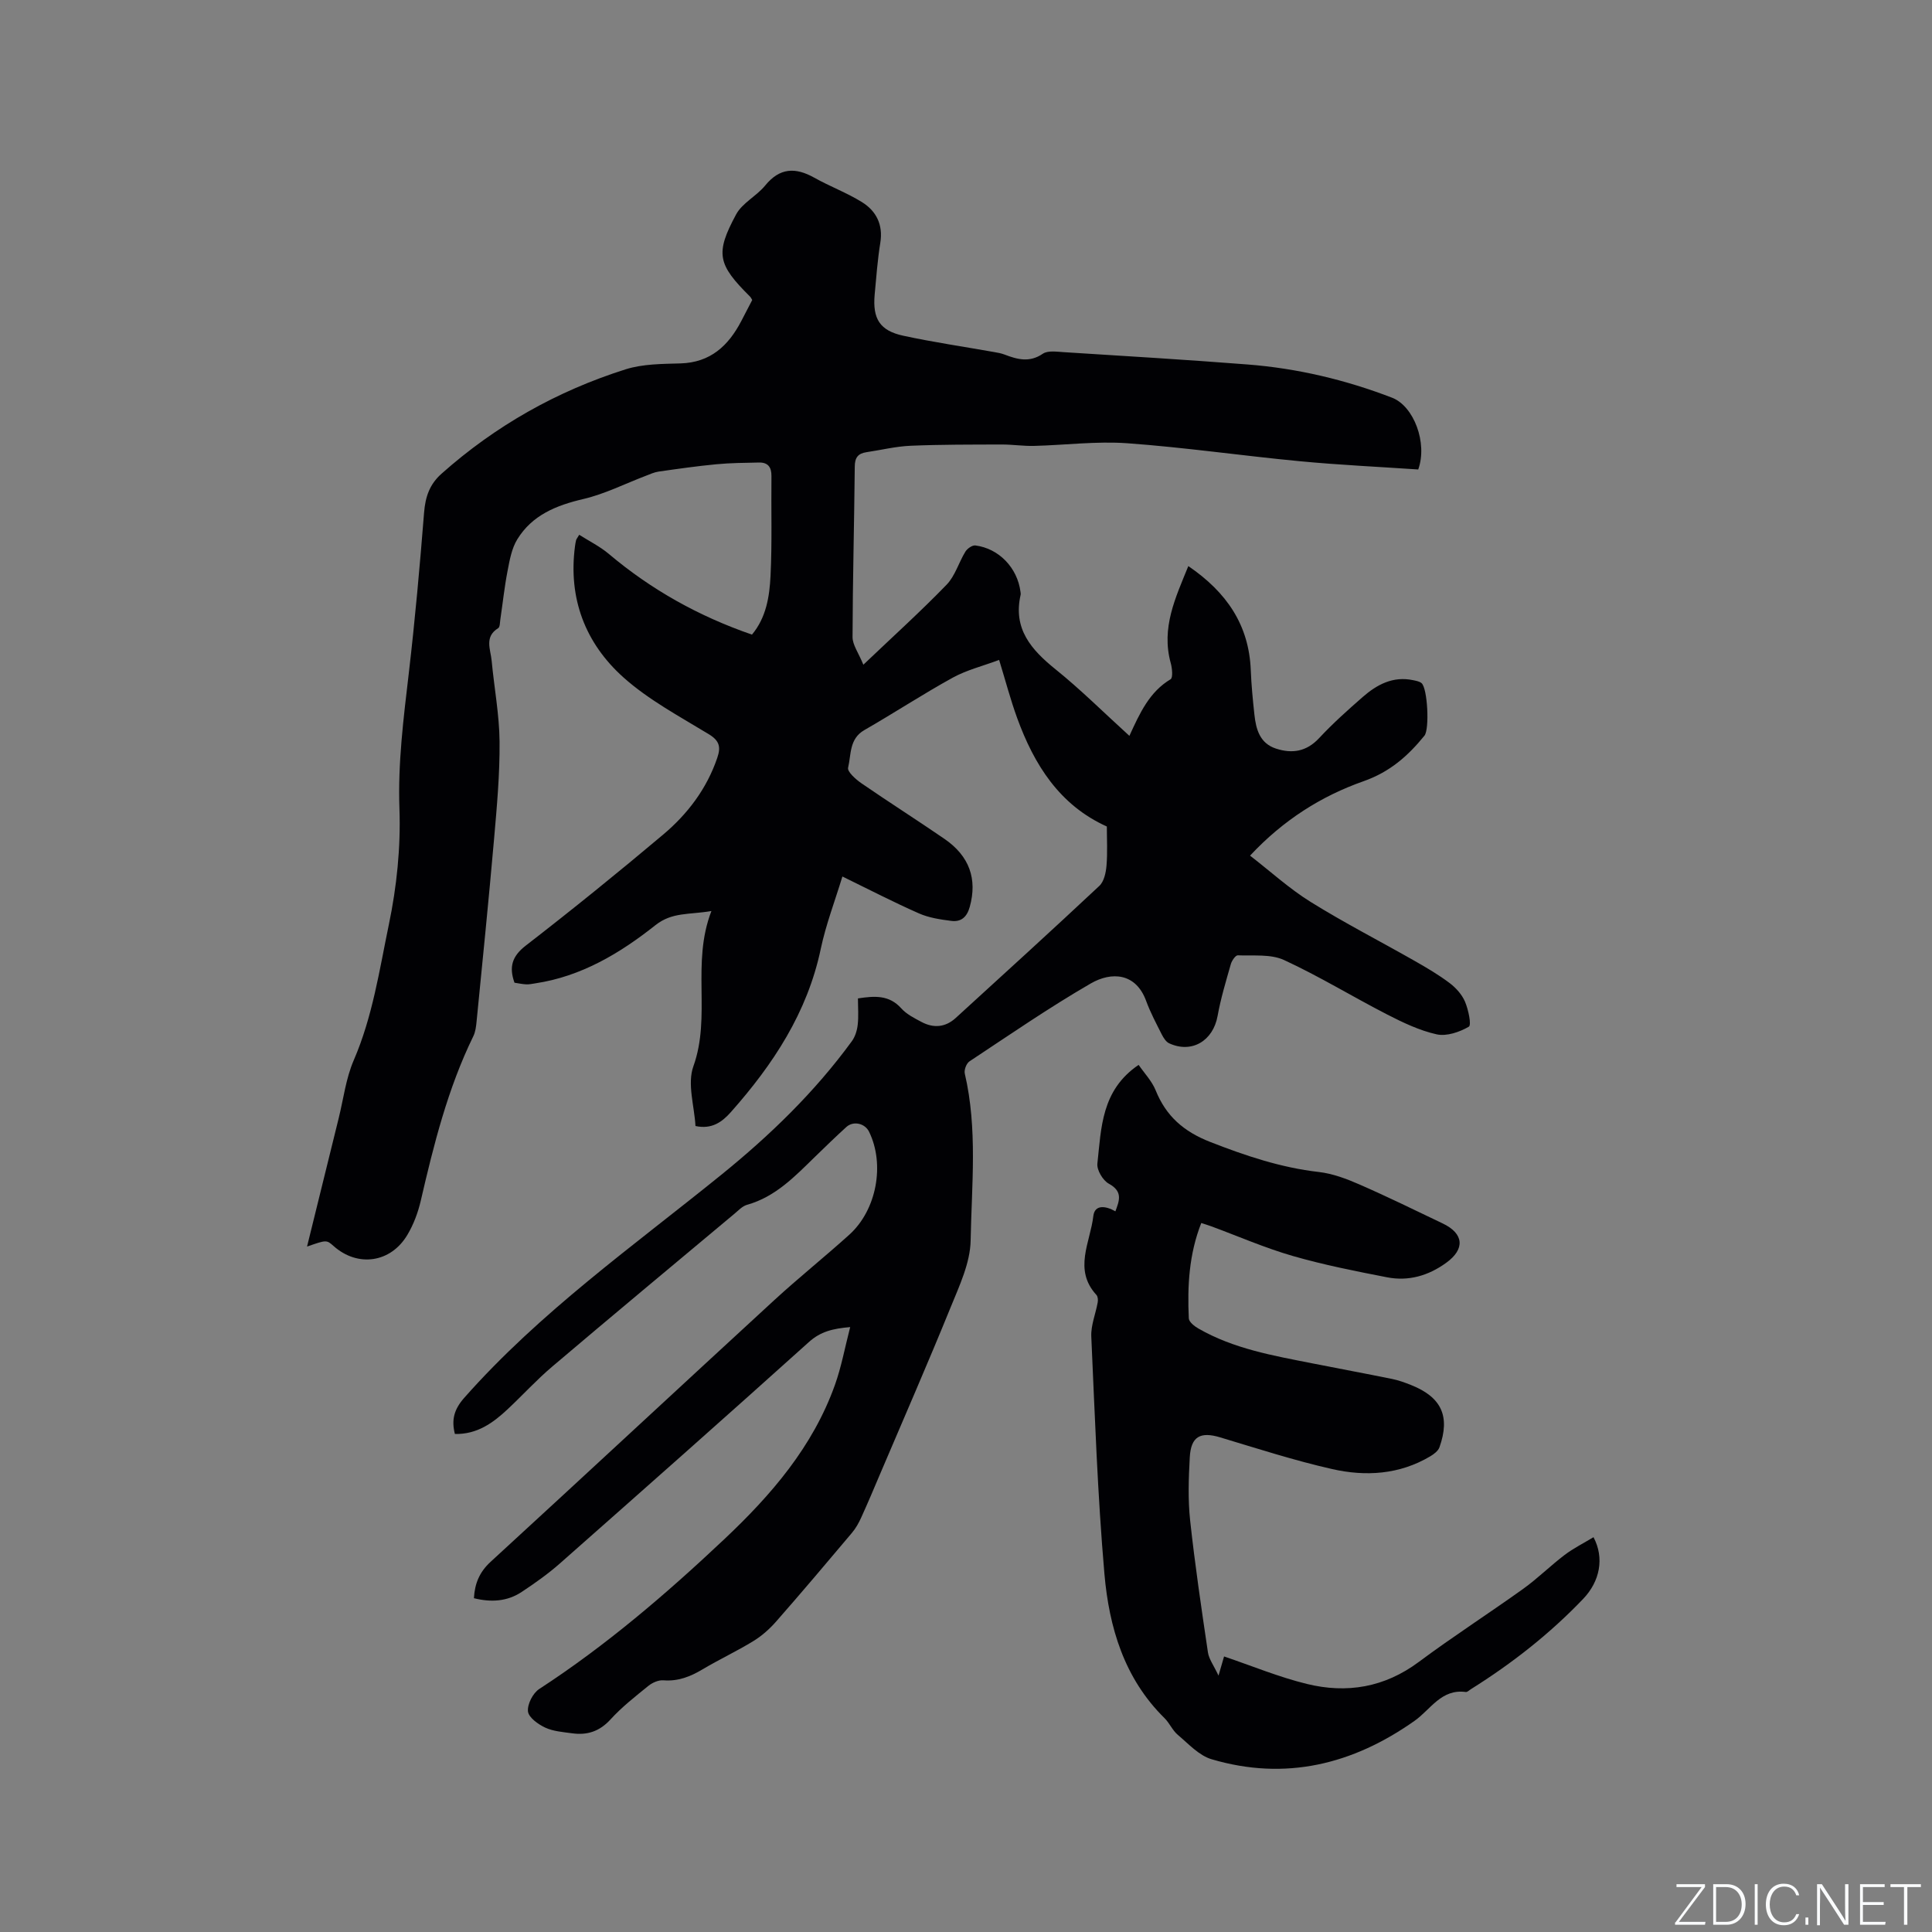 <svg enable-background="new 0 0 400 400" viewBox="0 0 400 400" xmlns="http://www.w3.org/2000/svg"><rect x="0" y="0" width="400" height="400" fill="#808080" stroke="none"/><g fill="#fafbfc"><path d="m346.9 398 5.4-7.3h-5.2v-.6h5.9v.6l-5.4 7.2h5.5l-.1.6h-6.2v-.5z"/><path d="m354.7 390.1h2.8c2.3 0 3.9 1.6 3.9 4.1s-1.6 4.3-3.9 4.3h-2.8zm.6 7.8h2c2.2 0 3.3-1.6 3.3-3.6 0-1.8-1-3.6-3.3-3.6h-2z"/><path d="m363.9 390.1v8.4h-.6v-8.4z"/><path d="m372.5 396.3c-.4 1.3-1.4 2.3-3.2 2.3-2.4 0-3.7-1.9-3.7-4.3 0-2.3 1.2-4.3 3.7-4.3 1.8 0 2.9 1 3.2 2.4h-.6c-.4-1.1-1.1-1.8-2.5-1.8-2.1 0-3 1.9-3 3.7s.9 3.7 3 3.7c1.4 0 2.1-.7 2.5-1.7z"/><path d="m373.8 398.5v-1.5h.6v1.5z"/><path d="m376.2 398.5v-8.4h1c1.3 2 4.4 6.7 4.9 7.6-.1-1.2-.1-2.4-.1-3.8v-3.8h.7v8.4h-.9c-1.2-1.9-4.4-6.8-5-7.7.1 1.1 0 2.3 0 3.9v3.9h-.6z"/><path d="m390 394.4h-4.3v3.5h4.7l-.1.6h-5.2v-8.4h5.1v.6h-4.5v3.1h4.3z"/><path d="m394.2 390.7h-2.8v-.6h6.3v.6h-2.8v7.8h-.7z"/></g><path d="m233.83 152.35c2.18-4.77 4.15-9.1 8.53-11.72.51-.31.33-2.27.03-3.34-2.02-7.33.99-13.55 3.64-20.09 8 5.46 12.56 12.25 12.93 21.55.12 3.07.42 6.14.75 9.19s1.12 5.96 4.47 7.05c3.36 1.09 6.32.63 8.93-2.17 2.81-3.02 5.91-5.79 9.02-8.51 2.95-2.58 6.27-4.36 10.42-3.49.61.13 1.31.24 1.76.61 1.26 1.04 1.68 9.55.61 10.88-3.42 4.2-7.14 7.51-12.63 9.44-8.69 3.06-16.57 8-23.48 15.4 4.23 3.27 8.13 6.84 12.54 9.58 7.01 4.36 14.37 8.13 21.55 12.22 2.48 1.41 4.96 2.87 7.24 4.59 1.31.99 2.55 2.38 3.18 3.86.69 1.64 1.37 4.83.78 5.17-1.92 1.11-4.59 2.03-6.65 1.58-3.56-.79-6.99-2.44-10.27-4.12-7.16-3.68-14.05-7.91-21.34-11.27-2.77-1.27-6.35-.84-9.57-.97-.47-.02-1.24 1.11-1.44 1.82-1.01 3.55-2.09 7.11-2.74 10.73-.93 5.16-5.35 7.83-10.04 5.66-.66-.31-1.17-1.15-1.53-1.85-1.14-2.27-2.35-4.53-3.22-6.91-2.14-5.86-7.2-6.09-11.46-3.63-8.61 4.98-16.83 10.65-25.13 16.14-.63.42-1.14 1.78-.96 2.53 2.67 11.43 1.42 23.04 1.21 34.54-.08 4.66-2.34 9.41-4.16 13.89-4.66 11.46-9.62 22.8-14.47 34.19-1.32 3.11-2.63 6.23-4.03 9.3-.51 1.13-1.14 2.25-1.94 3.19-5.18 6.15-10.37 12.29-15.67 18.33-1.36 1.55-2.97 2.98-4.72 4.05-3.43 2.1-7.09 3.81-10.55 5.87-2.52 1.5-5.05 2.49-8.07 2.25-1.01-.08-2.28.48-3.11 1.15-2.71 2.2-5.5 4.38-7.84 6.95-2.26 2.48-4.83 3.31-7.96 2.87-1.88-.26-3.89-.4-5.56-1.18-1.47-.68-3.44-2.1-3.57-3.36-.15-1.48 1.02-3.78 2.33-4.63 13.84-9.01 26.3-19.69 38.27-30.97 9.73-9.16 18.37-19.16 22.95-31.98 1.34-3.74 2.05-7.69 3.16-11.98-3.59.31-6.12.91-8.54 3.09-17.1 15.39-34.34 30.64-51.59 45.87-2.45 2.16-5.16 4.07-7.89 5.88-2.98 1.97-6.32 2.18-9.88 1.29.17-3.03 1.14-5.4 3.44-7.52 19.61-17.99 39.1-36.13 58.69-54.14 5.07-4.66 10.46-8.97 15.58-13.59 5.68-5.12 7.41-14.57 4.1-21.33-.86-1.75-3.25-2.3-4.71-.97-2.2 2-4.33 4.07-6.46 6.14-4.17 4.06-8.19 8.31-14.09 9.96-.95.27-1.77 1.14-2.57 1.82-12.61 10.54-25.24 21.05-37.77 31.68-3.23 2.74-6.1 5.89-9.19 8.79-3.05 2.86-6.35 5.26-10.96 5.16-.75-2.95-.16-5.11 1.93-7.48 15.71-17.78 35-31.42 53.26-46.21 10.13-8.21 19.32-17.12 26.99-27.62.69-.94 1.09-2.24 1.22-3.42.2-1.76.05-3.55.05-5.45 3.48-.53 6.46-.74 8.97 2.06 1.09 1.22 2.71 2.03 4.2 2.82 2.48 1.32 4.93 1.12 7.06-.82 9.95-9.08 19.91-18.14 29.74-27.35.98-.91 1.37-2.75 1.49-4.21.23-2.75.07-5.53.07-8.09-9.78-4.41-15.05-12.77-18.59-22.52-1.36-3.75-2.38-7.63-3.71-11.97-3.39 1.27-6.71 2.08-9.6 3.67-6.21 3.42-12.16 7.33-18.31 10.86-3.15 1.81-2.71 5.08-3.36 7.79-.2.82 1.59 2.41 2.76 3.22 5.67 3.9 11.49 7.6 17.16 11.49 5.24 3.59 6.85 8.36 5.27 14.09-.59 2.14-1.81 3.17-3.83 2.91-2.27-.29-4.64-.64-6.71-1.56-5.22-2.3-10.3-4.93-15.83-7.63-1.56 5.12-3.42 9.96-4.48 14.98-2.78 13.22-9.88 23.96-18.63 33.82-1.8 2.03-3.94 3.59-7.31 2.86-.22-4.09-1.74-8.74-.43-12.37 3.73-10.41-.48-21.25 3.73-32.14-4.66.79-8.13.19-11.58 2.92-7.32 5.8-15.33 10.62-24.87 12.05-.62.09-1.26.24-1.88.21-.83-.04-1.66-.22-2.44-.34-1.15-3.21-.55-5.45 2.32-7.67 9.64-7.46 19.12-15.13 28.44-22.98 5.07-4.27 9.05-9.5 11.23-15.93.76-2.22.45-3.53-1.76-4.87-6.04-3.68-12.43-7.08-17.65-11.74-7.91-7.07-11.49-16.36-10.05-27.2.06-.42.12-.84.23-1.25.05-.19.2-.36.64-1.1 2.06 1.31 4.29 2.41 6.14 3.97 8.77 7.4 18.59 12.89 29.63 16.7 2.95-3.54 3.63-7.88 3.84-12.16.34-6.87.11-13.78.19-20.66.02-1.85-.72-2.84-2.56-2.81-2.95.06-5.92.08-8.85.36-4 .38-7.99.95-11.97 1.52-.9.13-1.77.54-2.63.87-4.31 1.64-8.5 3.77-12.95 4.81-5.61 1.31-10.58 3.33-13.66 8.34-1.16 1.88-1.58 4.29-2.01 6.52-.65 3.32-1 6.7-1.5 10.06-.09.63-.07 1.58-.44 1.81-2.92 1.79-1.58 4.4-1.36 6.73.52 5.59 1.59 11.17 1.64 16.76.06 6.76-.56 13.53-1.15 20.28-1.1 12.56-2.37 25.11-3.61 37.67-.1 1.04-.23 2.15-.68 3.06-5.29 10.83-8.18 22.41-10.88 34.07-.57 2.44-1.49 4.91-2.77 7.05-3.45 5.8-10.28 6.74-15.26 2.32-1.48-1.31-1.48-1.31-5.51.1 2.22-8.99 4.38-17.8 6.56-26.61.99-4.01 1.49-8.23 3.11-11.97 3.9-9.02 5.31-18.66 7.27-28.1 1.63-7.81 2.47-15.98 2.19-23.94-.34-9.52.85-18.77 1.94-28.12 1.29-11.04 2.28-22.13 3.16-33.21.26-3.25 1.12-5.85 3.61-8.06 11.17-9.94 23.93-17.13 38.13-21.62 3.56-1.12 7.54-1.11 11.34-1.22 6.19-.18 9.91-3.64 12.58-8.74.78-1.49 1.55-2.99 2.28-4.39-.22-.35-.3-.56-.45-.7-6.7-6.66-7.27-8.89-2.89-17.01 1.28-2.38 4.23-3.8 6.02-5.99 3.02-3.7 6.26-3.81 10.17-1.62 3.22 1.81 6.73 3.11 9.86 5.05 2.97 1.84 4.41 4.67 3.81 8.41-.57 3.55-.84 7.15-1.17 10.74-.45 5.02 1.07 7.47 5.93 8.52 6.2 1.34 12.5 2.26 18.75 3.37.73.13 1.48.25 2.16.51 2.68 1.02 5.2 1.74 7.97-.15 1.04-.71 2.89-.42 4.35-.33 12.68.8 25.37 1.56 38.04 2.55 10.3.8 20.28 3.17 29.92 6.88 4.51 1.74 7.39 9.37 5.42 14.86-8.09-.55-16.33-.93-24.53-1.71-11.91-1.13-23.77-2.86-35.7-3.72-6.4-.46-12.89.39-19.34.55-2.19.05-4.4-.29-6.59-.29-6.32.02-12.65-.01-18.96.26-3.05.13-6.07.88-9.11 1.33-1.74.26-2.42 1.1-2.43 2.98-.11 11.77-.43 23.53-.46 35.3 0 1.62 1.23 3.25 2.24 5.72 6.28-5.98 11.94-11.09 17.23-16.56 1.77-1.83 2.52-4.61 3.9-6.86.39-.63 1.42-1.35 2.06-1.27 4.88.62 8.71 4.64 9.34 9.59.03.21.07.43.03.63-1.61 7.06 2.2 11.37 7.26 15.45 5.18 4.17 9.91 8.89 15.26 13.75z" fill="#010104"/><path d="m329.92 318.26c2.29 4.33 1.32 9.15-2.14 12.77-6.92 7.24-14.74 13.37-23.22 18.68-.36.22-.76.65-1.09.6-5.06-.69-7.27 3.62-10.6 5.97-12.8 9.04-26.76 12.47-42.03 7.95-2.61-.77-4.78-3.19-6.99-5.05-1.11-.93-1.71-2.44-2.76-3.47-8.34-8.21-11.46-18.78-12.43-29.84-1.42-16.34-1.98-32.76-2.72-49.16-.1-2.33.91-4.71 1.33-7.08.09-.49.03-1.2-.27-1.53-4.82-5.25-1.26-10.91-.64-16.32.28-2.44 2.57-2.14 4.57-.99.8-2.17 1.62-4.09-1.36-5.72-1.23-.67-2.51-2.82-2.37-4.15.81-7.38.8-15.21 8.54-20.45 1.18 1.72 2.75 3.35 3.53 5.28 2.16 5.35 5.81 8.53 11.27 10.67 7.34 2.87 14.65 5.33 22.52 6.23 2.87.33 5.73 1.41 8.4 2.58 5.82 2.54 11.52 5.34 17.25 8.08 4.39 2.1 4.63 5.29.75 8.11-3.7 2.7-7.83 3.9-12.29 3.03-6.54-1.27-13.11-2.57-19.5-4.41-5.76-1.66-11.29-4.08-16.93-6.16-.58-.21-1.17-.39-2.03-.67-2.55 6.48-2.89 13.08-2.58 19.74.03.75 1.18 1.65 2.01 2.12 7.3 4.19 15.47 5.6 23.57 7.2 5.5 1.09 11.02 2.11 16.52 3.23 1.34.27 2.65.75 3.93 1.26 6.29 2.51 8.13 6.47 5.87 12.87-.27.77-1.16 1.44-1.92 1.89-6.38 3.79-13.38 4.21-20.32 2.63-7.82-1.77-15.48-4.25-23.17-6.56-4.09-1.23-6.05-.2-6.29 4.13s-.39 8.72.07 13.02c.99 9.15 2.34 18.26 3.69 27.37.21 1.39 1.18 2.66 2.19 4.81.59-2.03.88-3.03 1.15-3.97 5.76 1.95 11.34 4.27 17.14 5.69 8.28 2.03 16.08.73 23.17-4.55 7.05-5.25 14.46-10.01 21.61-15.13 3-2.15 5.64-4.79 8.58-7.02 1.85-1.4 3.96-2.45 5.99-3.68z" fill="#010104"/></svg>